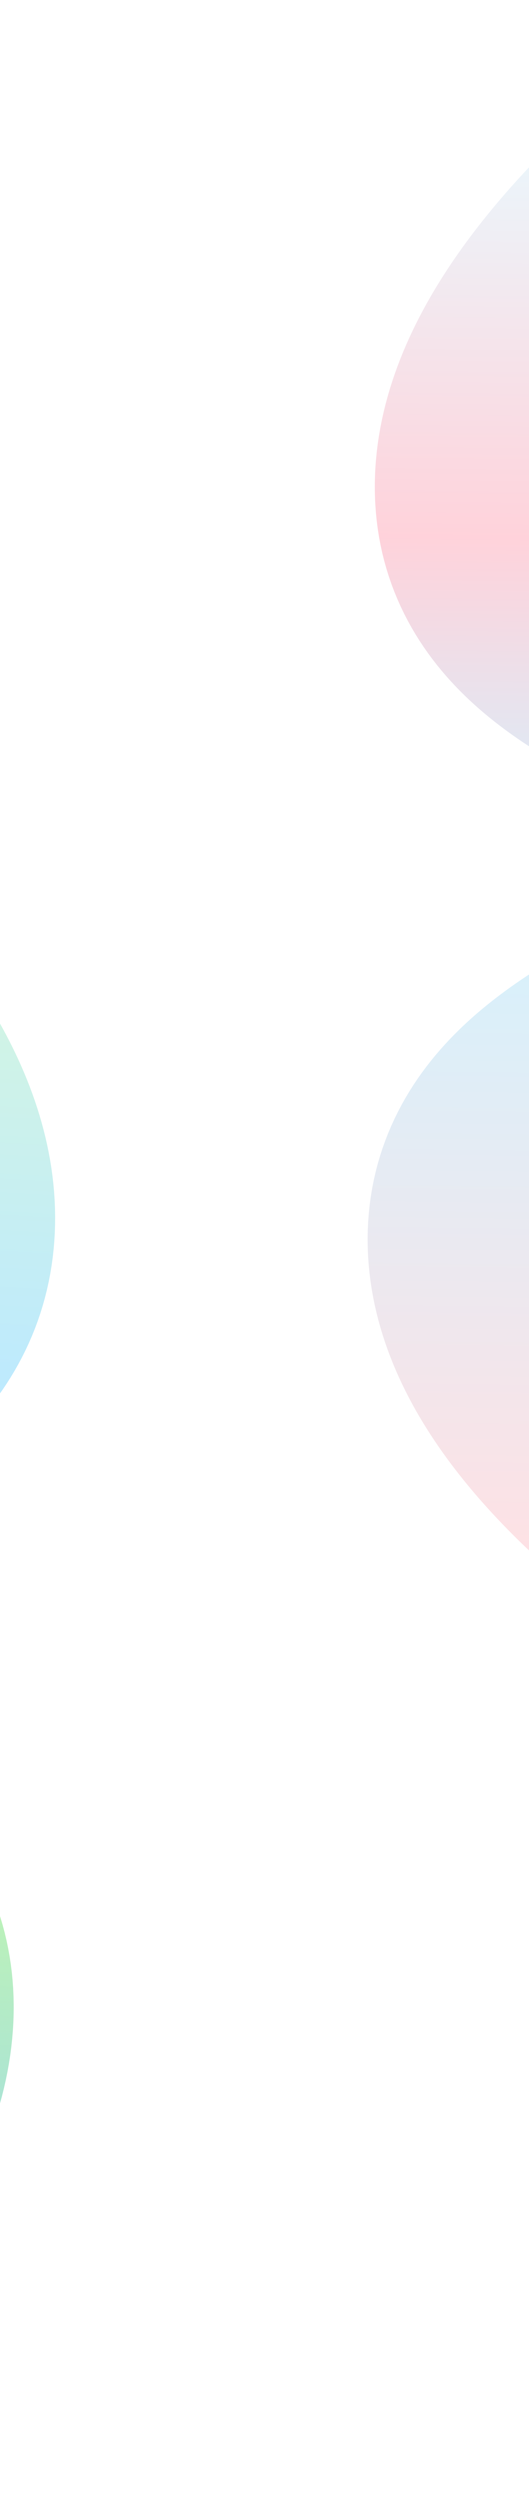<svg width="375" height="1770" viewBox="0 0 375 1770" fill="none" xmlns="http://www.w3.org/2000/svg">
<g clip-path="url(#clip0_5427_8747)">
<g opacity="0.5" filter="url(#filter0_f_5427_8747)">
<path d="M606.207 1139.93C606.207 1139.93 356.47 1010.31 360.658 874.199C364.753 741.09 610.248 739.928 611.531 606.862C612.813 473.845 373.343 483.826 365.881 351.237C357.846 208.476 617.085 50.818 617.085 50.818" stroke="url(#paint0_linear_5427_8747)" stroke-width="200" stroke-linecap="round"/>
</g>
<g opacity="0.5" filter="url(#filter1_f_5427_8747)">
<path d="M-282.016 582.356C-282.016 582.356 -51.008 729.078 -61.25 871.673C-71.266 1011.12 -304.272 1001.76 -311.617 1141.29C-318.96 1280.76 -91.265 1280.61 -90.29 1420.01C-89.24 1570.11 -342.495 1724.32 -342.495 1724.32" stroke="url(#paint1_linear_5427_8747)" stroke-width="200" stroke-linecap="round"/>
</g>
</g>
<defs>
<filter id="filter0_f_5427_8747" x="60.627" y="-249.218" width="856.453" height="1689.19" filterUnits="userSpaceOnUse" color-interpolation-filters="sRGB">
<feFlood flood-opacity="0" result="BackgroundImageFix"/>
<feBlend mode="normal" in="SourceGraphic" in2="BackgroundImageFix" result="shape"/>
<feGaussianBlur stdDeviation="100" result="effect1_foregroundBlur_5427_8747"/>
</filter>
<filter id="filter1_f_5427_8747" x="-642.632" y="282.464" width="881.837" height="1741.74" filterUnits="userSpaceOnUse" color-interpolation-filters="sRGB">
<feFlood flood-opacity="0" result="BackgroundImageFix"/>
<feBlend mode="normal" in="SourceGraphic" in2="BackgroundImageFix" result="shape"/>
<feGaussianBlur stdDeviation="100" result="effect1_foregroundBlur_5427_8747"/>
</filter>
<linearGradient id="paint0_linear_5427_8747" x1="526.323" y1="78.874" x2="511.615" y2="1200.95" gradientUnits="userSpaceOnUse">
<stop stop-color="#D3F5FF"/>
<stop offset="0.271" stop-color="#FFA6B7"/>
<stop offset="0.479" stop-color="#A6E7FF"/>
<stop offset="0.922" stop-color="#FFC3C9"/>
</linearGradient>
<linearGradient id="paint1_linear_5427_8747" x1="-255.078" y1="1698.8" x2="-184.592" y2="522.709" gradientUnits="userSpaceOnUse">
<stop stop-color="#239FFF"/>
<stop offset="0.32" stop-color="#7DE86D"/>
<stop offset="0.61" stop-color="#7AD4FF"/>
<stop offset="1" stop-color="#BFF8A9"/>
</linearGradient>
<clipPath id="clip0_5427_8747">
<rect width="375" height="1770" fill="white"/>
</clipPath>
</defs>
</svg>
